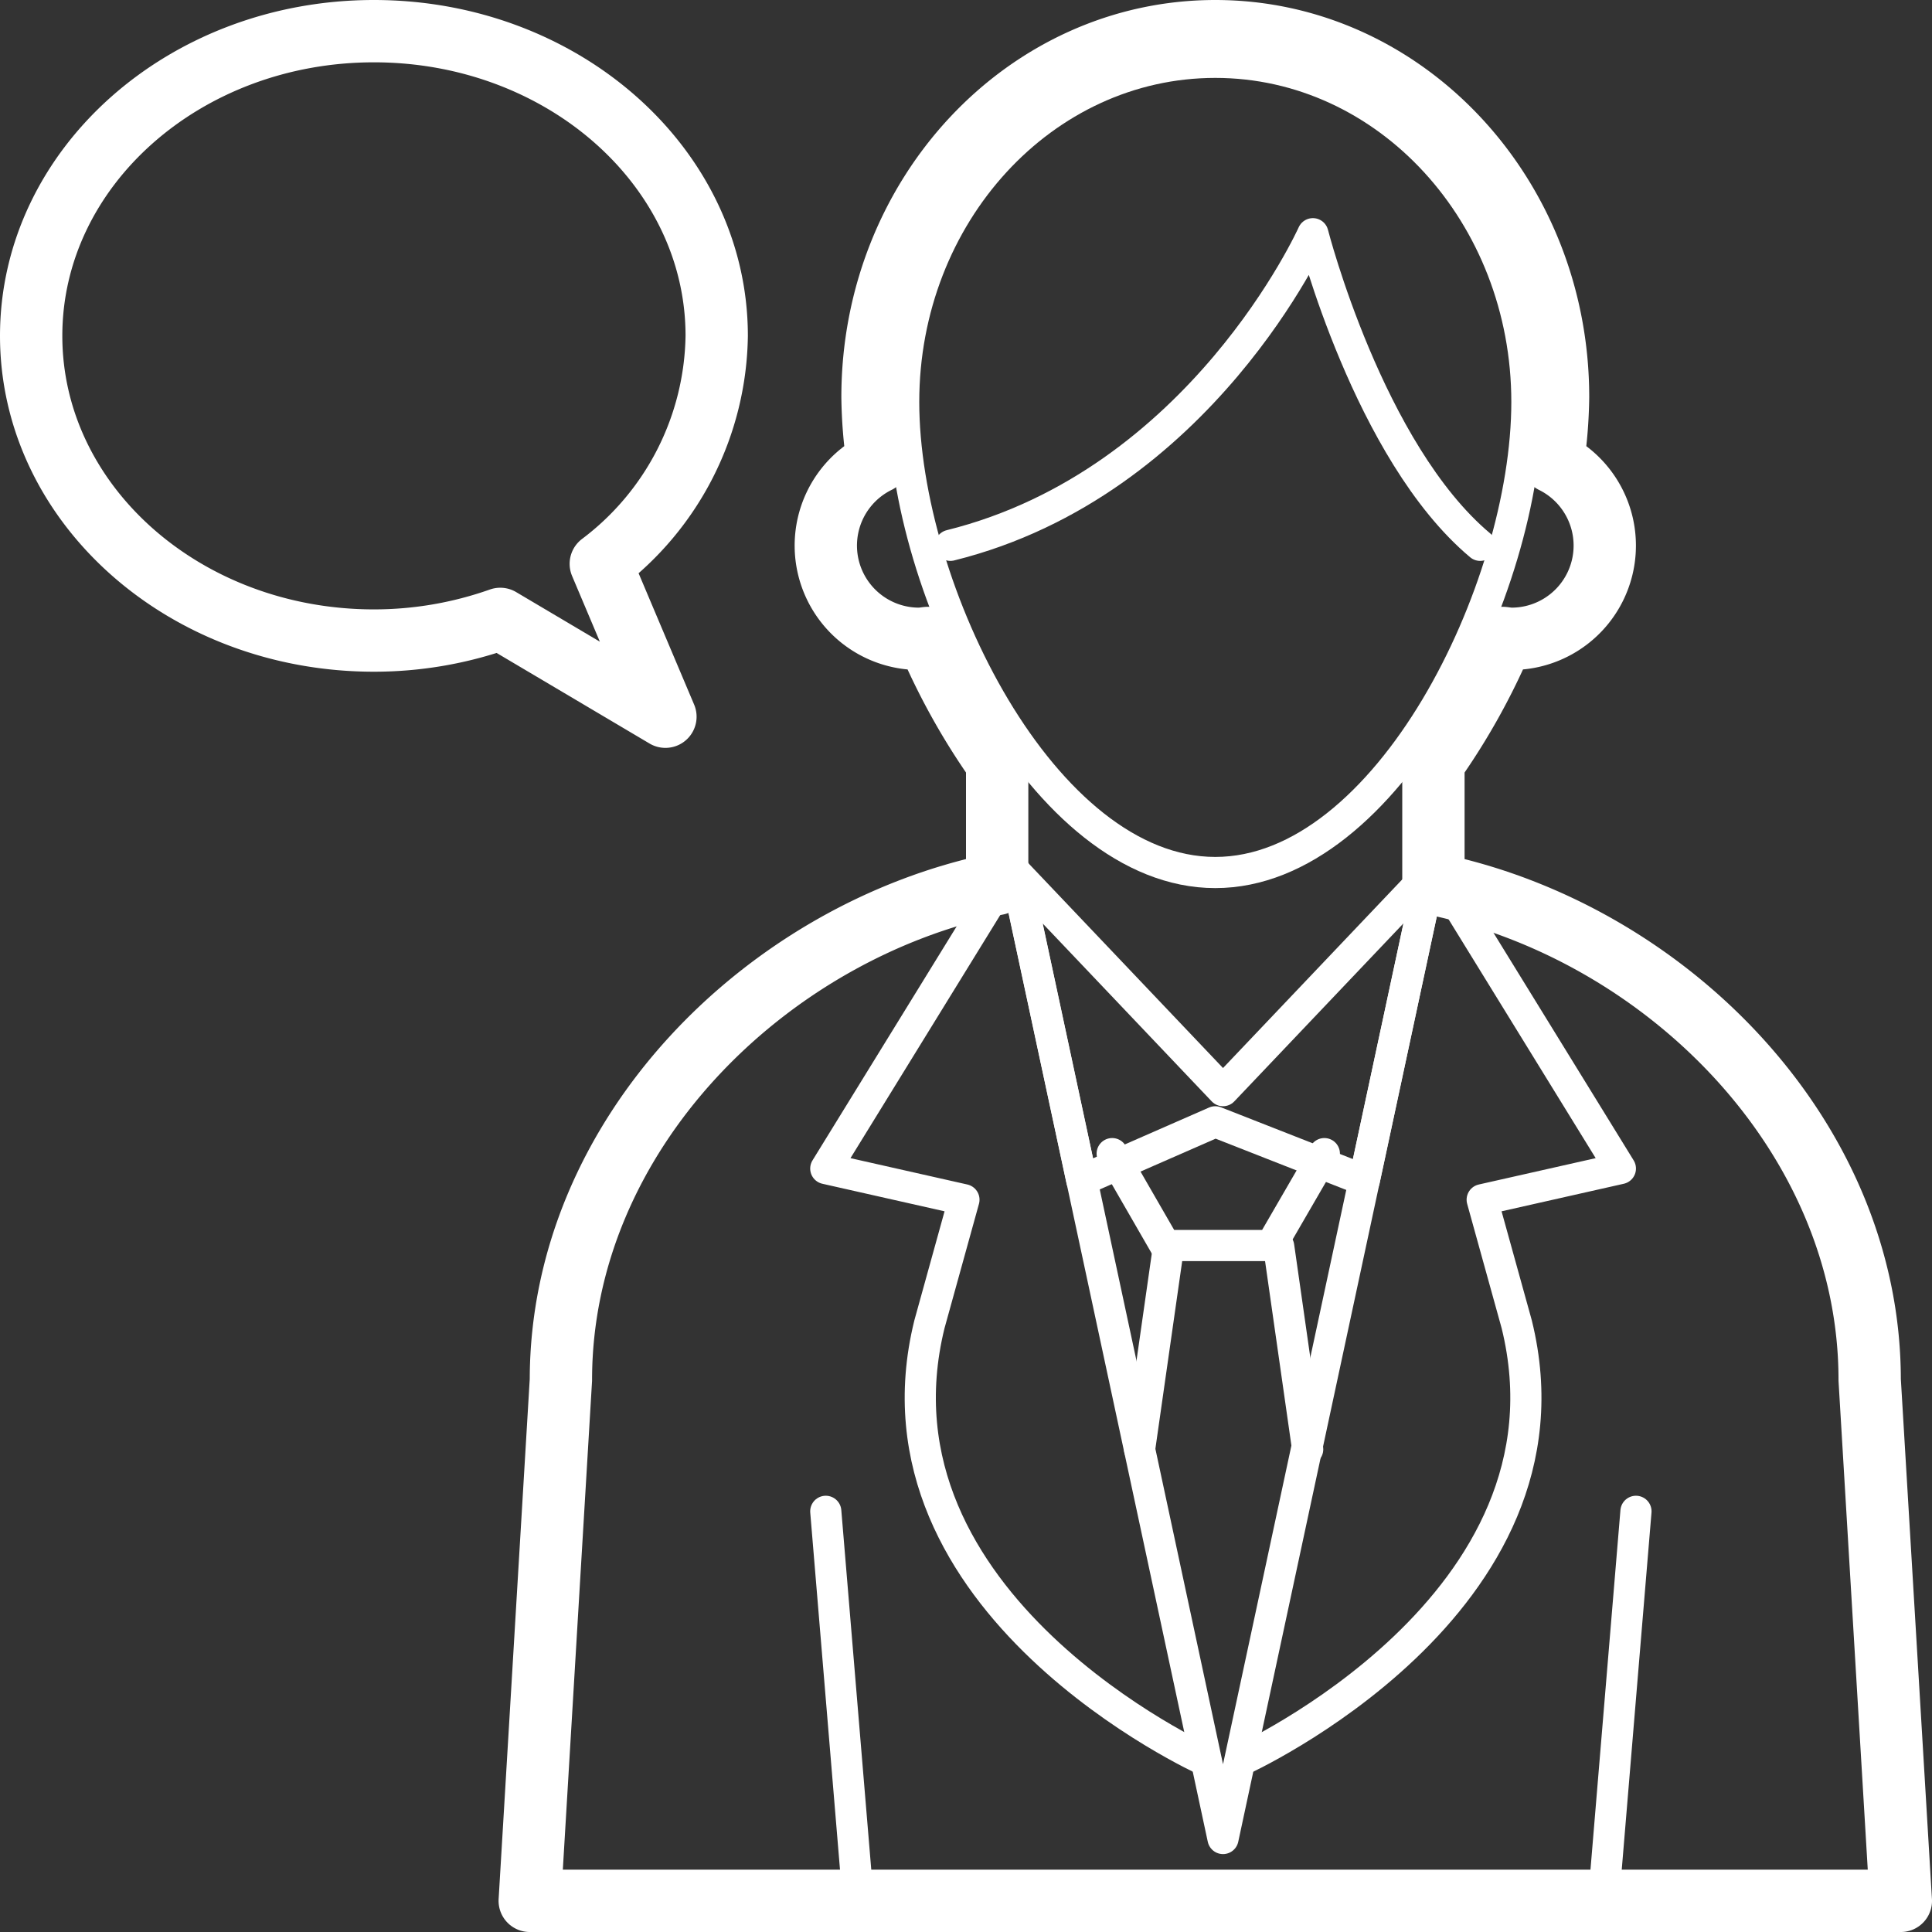 <svg xmlns="http://www.w3.org/2000/svg" width="62" height="62" viewBox="0 0 62 62">
  <rect x="0" y="0" width="62" height="62" fill="#333333" stroke="none"/>
  <g id="esg-menu-i1" transform="translate(-970.5 -653.5)">
    <path id="Path_52574" data-name="Path 52574" d="M47.5,11.4c0,6.022-4.477,15.1-10,15.1s-10-9.075-10-15.1S31.977.5,37.5.5,47.5,5.381,47.5,11.4Z" transform="translate(972 655)" fill="none" stroke="#fff" stroke-linecap="round" stroke-linejoin="round" stroke-miterlimit="10" stroke-width="1"/>
    <path id="Path_52575" data-name="Path 52575" d="M45.957,28,51.5,37l-4.435,1,1.109,4c2.217,9-8.869,14-8.869,14" transform="translate(971 654)" fill="none" stroke="#fff" stroke-linecap="round" stroke-linejoin="round" stroke-miterlimit="10" stroke-width="1"/>
    <line id="Line_440" data-name="Line 440" x2="1" y2="12" transform="translate(997 702)" fill="none" stroke="#fff" stroke-linecap="round" stroke-miterlimit="10" stroke-width="1"/>
    <line id="Line_441" data-name="Line 441" x1="1" y2="12" transform="translate(1022 702)" fill="none" stroke="#fff" stroke-linecap="round" stroke-miterlimit="10" stroke-width="1"/>
    <path id="Path_52576" data-name="Path 52576" d="M31.544,28,26,37l4.434,1-1.108,4c-2.218,9,8.869,14,8.869,14" transform="translate(971 654)" fill="none" stroke="#fff" stroke-linecap="round" stroke-linejoin="round" stroke-miterlimit="10" stroke-width="1"/>
    <path id="Path_52577" data-name="Path 52577" d="M29,17C37.053,15,40.632,7,40.632,7S42.421,14,46,17" transform="translate(972 654)" fill="none" stroke="#fff" stroke-linecap="round" stroke-linejoin="round" stroke-miterlimit="10" stroke-width="1"/>
    <path id="Path_52578" data-name="Path 52578" d="M45.5,27.866V23.978a21.522,21.522,0,0,0,2.228-4.005c.091.008.179.027.272.027a2.992,2.992,0,0,0,1.333-5.674,15.462,15.462,0,0,0,.167-2.084C49.5,5.757,44.575.5,38.5.5s-11,5.257-11,11.742a15.462,15.462,0,0,0,.167,2.084A2.992,2.992,0,0,0,29,20c.093,0,.181-.019.272-.027A21.522,21.522,0,0,0,31.5,23.978v3.888c-7.414,1.522-14,8.052-14,15.917L16.5,60.5h44l-1-16.717C59.5,35.918,52.914,29.388,45.5,27.866Z" transform="translate(971 654)" fill="none" stroke="#fff" stroke-linecap="round" stroke-linejoin="round" stroke-miterlimit="10" stroke-width="1"/>
    <path id="Path_52579" data-name="Path 52579" d="M45.4,27.5l-6.652,31L32.1,27.5" transform="translate(971 654)" fill="none" stroke="#fff" stroke-linecap="round" stroke-linejoin="round" stroke-miterlimit="10" stroke-width="1"/>
    <path id="Path_52580" data-name="Path 52580" d="M45.4,27.5l-6.652,7-6.652-7,2.119,9.877L38.5,35.5l4.783,1.877Z" transform="translate(971 654)" fill="none" stroke="#fff" stroke-linecap="round" stroke-linejoin="round" stroke-miterlimit="10" stroke-width="1"/>
    <path id="Path_52581" data-name="Path 52581" d="M35.191,36.521l1.7,2.949h3.4L42,36.521" transform="translate(971 654)" fill="none" stroke="#fff" stroke-linecap="round" stroke-linejoin="round" stroke-miterlimit="10" stroke-width="1"/>
    <line id="Line_442" data-name="Line 442" x1="0.93" y2="6.51" transform="translate(1007.07 693.5)" fill="none" stroke="#fff" stroke-linecap="round" stroke-miterlimit="10" stroke-width="1"/>
    <line id="Line_443" data-name="Line 443" x2="0.93" y2="6.51" transform="translate(1011.535 693.5)" fill="none" stroke="#fff" stroke-linecap="round" stroke-miterlimit="10" stroke-width="1"/>
    <path id="Path_52582" data-name="Path 52582" d="M45.5,27.866V23.978a21.522,21.522,0,0,0,2.228-4.005c.091.008.179.027.272.027a2.992,2.992,0,0,0,1.333-5.674,15.462,15.462,0,0,0,.167-2.084C49.5,5.757,44.575.5,38.5.5s-11,5.257-11,11.742a15.462,15.462,0,0,0,.167,2.084A2.992,2.992,0,0,0,29,20c.093,0,.181-.019.272-.027A21.522,21.522,0,0,0,31.5,23.978v3.888c-7.414,1.522-14,8.052-14,15.917L16.5,60.5h44l-1-16.717C59.5,35.918,52.914,29.388,45.5,27.866Z" transform="translate(971 654)" fill="none" stroke="#fff" stroke-linecap="round" stroke-linejoin="round" stroke-miterlimit="10" stroke-width="2"/>
    <path id="Path_52583" data-name="Path 52583" d="M18.78,17.594a9.319,9.319,0,0,0,3.72-7.316C22.5,4.878,17.575.5,11.5.5S.5,4.878.5,10.278s4.925,9.778,11,9.778a12.143,12.143,0,0,0,4.054-.695l5.3,3.139Z" transform="translate(971 654)" fill="none" stroke="#fff" stroke-linecap="round" stroke-linejoin="round" stroke-width="2"/>
  </g>
</svg>
